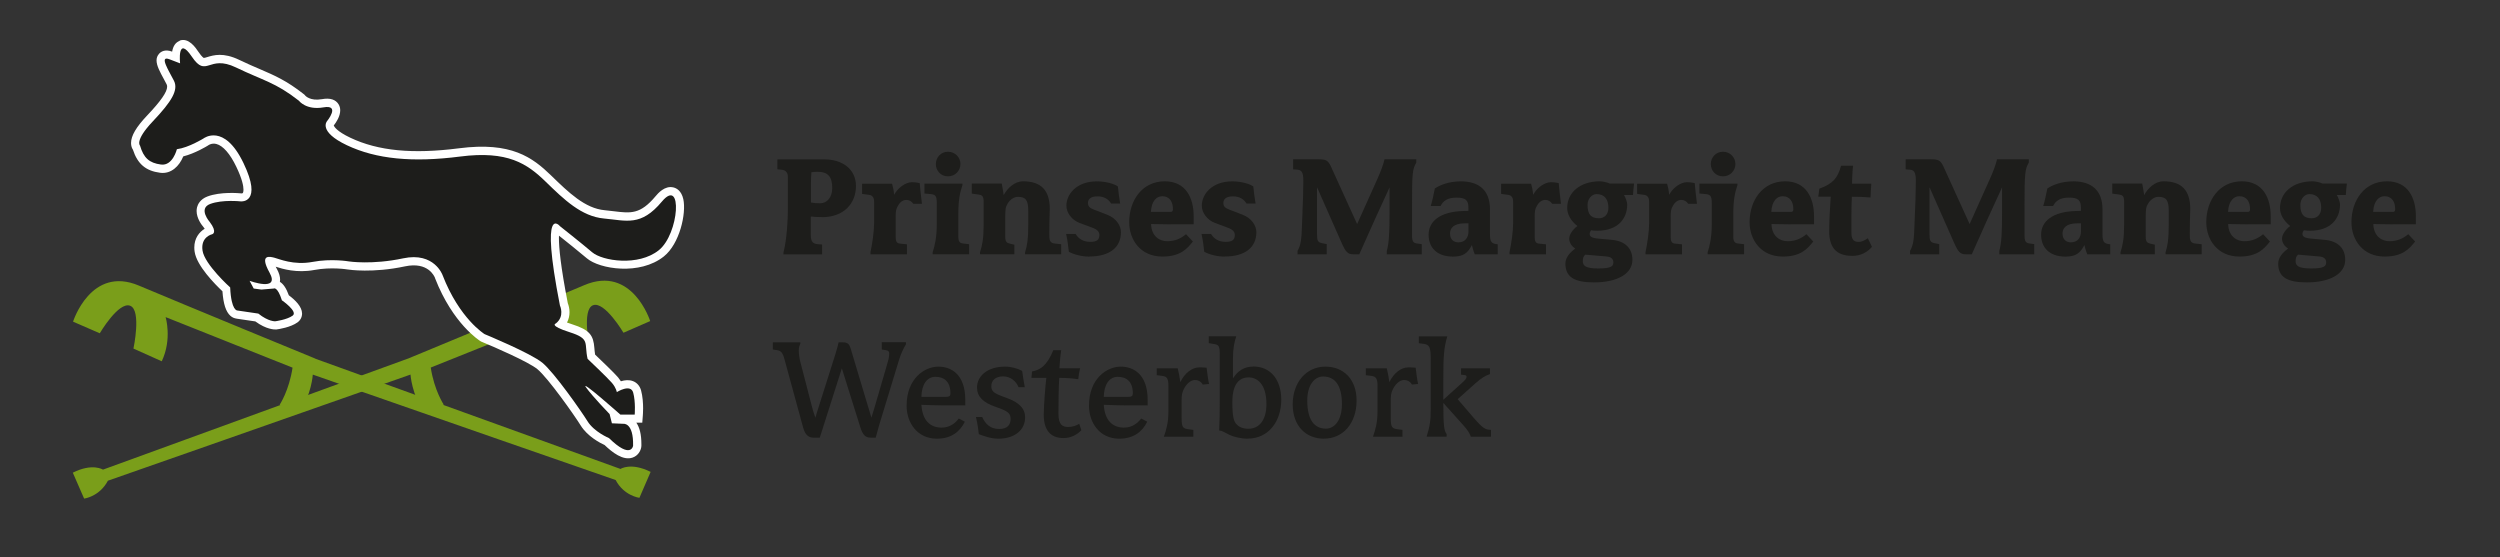 <?xml version="1.0" encoding="UTF-8"?>
<svg id="Laag_2" data-name="Laag 2" xmlns="http://www.w3.org/2000/svg" version="1.1" viewBox="0 0 509.92 113.62">
  <rect x="0" y="0" width="509.92" height="113.62" fill="#333333" stroke="none"/>
  <path d="M83.21,73.14l-62.21,22.65s-2.12-1.4-6.15.62l2.31,5.29s3.14-.4,4.85-3.65c0,0,42.77-14.97,61.72-21.65,0,0,.26,4.11,2.76,7.68l4.02-1.55s-1.93-2.86-2.65-7.56l25.86-10.37s-1.35,4.5.82,9.01l5.76-2.61s-1.7-7.85.66-8.74c2.36-.89,6.21,5.61,6.21,5.61l5.45-2.38s-3.65-11.49-13.44-7.33c-9.1,3.87-35.97,14.99-35.97,14.99Z" fill="#7a9e1a" stroke-width="0"/>
  <path d="M64.3,73.16l62.26,22.49s2.11-1.41,6.15.6l-2.29,5.29s-3.14-.39-4.85-3.63c0,0-42.8-14.86-61.77-21.5,0,0-.25,4.11-2.74,7.69l-4.02-1.54s1.92-2.86,2.63-7.57l-25.89-10.31s1.36,4.5-.79,9.01l-5.77-2.59s1.68-7.86-.68-8.74c-2.37-.88-6.19,5.62-6.19,5.62l-5.45-2.37s3.63-11.5,13.42-7.36c9.11,3.85,36.01,14.9,36.01,14.9Z" fill="#7a9e1a" stroke-width="0"/>
  <g>
    <path d="M28.59,29.73s-1.25-.94,2.61-5.01c3.86-4.07,5.22-6.37,4.28-8.25-.94-1.88-3.13-5.22-.94-4.39l2.19.84s-.63-5.85,2.4-1.36c3.03,4.49,3.34-.52,8.98,2.19,5.64,2.72,8.04,3.03,12.85,6.79,0,0,1.46,1.98,5.01,1.36,3.55-.63.73,2.82.73,2.82,0,0-1.88,2.09,4.07,4.91,5.95,2.82,13.37,3.55,23.08,2.3,9.71-1.25,13.68,1.46,17.44,5.12,3.76,3.66,7.31,7.1,11.91,7.52,4.6.42,7.52,1.67,11.8-3.45,4.28-5.12,3.55,6.58-.63,9.92-4.18,3.34-11.49,2.19-13.58.42-2.09-1.78-6.58-5.33-6.58-5.33,0,0-4.18-5.12,0,16.19,0,0,1.04,2.19-.84,3.66,0,0-1.46.42,2.82,1.78,4.28,1.36,2.92,2.19,3.66,5.43,0,0,4.08,3.87,4.97,4.91.88,1.04.99,1.88.99,1.88,0,0,2.82-1.78,3.34.1s.31,4.49.31,4.49h-2.92s-8.36-7.42-7-5.54c1.36,1.88,4.8,5.43,4.8,5.43l.47,1.88,2.34.1s2.09-.31,1.98,4.49c0,0-.42,2.82-4.91-1.57,0,0-3.03-1.25-4.39-3.45-1.36-2.19-6.79-9.92-9.19-11.91-2.4-1.98-11.8-5.85-11.8-5.85,0,0-5.12-3.13-8.56-12.01,0,0-1.67-4.8-8.04-3.45-6.37,1.36-11.07.63-11.07.63,0,0-3.55-.63-7.42.1-3.87.73-6.89-.63-7.73-.84-.84-.21-3.24-.94-1.04,3.03,2.19,3.97-4.07,1.67-4.07,1.67l.84,1.57,1.57.21,2.51-.21s.73-.52,1.67,2.4c0,0,3.34,2.3,2.19,3.13-1.15.84-3.55,1.15-3.55,1.15,0,0-1.36.1-3.45-1.57l-4.28-.63s-1.25.1-1.46-4.7c0,0-5.22-4.7-5.64-7.52-.42-2.82,1.98-3.34,1.98-3.34,0,0,1.15-.31-.52-2.51,0,0-2.4-2.72.1-3.66,2.51-.94,6.27-.52,6.27-.52,0,0,4.49.42.52-7.83-3.97-8.25-8.15-5.01-8.15-5.01,0,0-3.03,1.88-5.43,2.19,0,0-.84,3.45-3.24,3.13-2.4-.31-3.55-1.36-4.28-3.87Z" fill="#1d1d1b" isolation="isolate" stroke-width="0"/>
    <path d="M36.66,8.33c-.83.3-1.35,1.04-1.55,2.2-1.5-.56-2.32.04-2.67.44-.36.41-.51.86-.51,1.35,0,1.07.69,2.34,1.5,3.83l.56,1.06c.07.14.1.29.1.47,0,1.08-1.3,2.95-4.1,5.9-2.22,2.34-3.26,4.12-3.26,5.58,0,.08,0,.17.01.25.04.49.19.85.37,1.12.94,2.9,2.61,4.33,5.55,4.71,2.27.3,3.92-1.38,4.72-3.34,2.38-.6,4.75-2.04,5.04-2.22l.06-.04s.03-.02.05-.04c.03-.02.69-.47,1.61-.23,1.35.35,2.79,2,4.05,4.63,1.22,2.54,1.47,3.95,1.47,4.67,0,.48-.11.66-.12.68-.06.09-.23.1-.26.1-.57-.06-4.29-.38-6.96.62-1.51.57-1.98,1.63-2.13,2.21-.06.25-.09.5-.09.75,0,1.52,1.04,2.87,1.39,3.27.11.14.19.26.26.36-1.1.66-2.12,1.92-2.12,3.83,0,.28.02.57.07.87.42,2.85,4.13,6.6,5.67,8.05.18,2.58.7,4.19,1.63,5.01.38.34.84.53,1.29.57-.03,0-.08,0-.08,0,0,0,3.21.47,3.87.57,2.27,1.67,3.91,1.66,4.22,1.64h.04s.04,0,.04,0c.47-.06,2.89-.42,4.31-1.45.59-.43.92-1.08.92-1.79v-.03c-.02-1.38-1.39-2.73-2.7-3.7-.52-1.43-1.1-2.3-1.82-2.74.02-.14.04-.29.04-.45,0-.59-.18-1.32-.67-2.21-.09-.16-.16-.3-.23-.43,1.37.45,4.3,1.34,7.86.67,3.5-.66,6.79-.11,6.82-.1h.03c.2.04,5.08.77,11.67-.64,4.71-1,6,2.04,6.13,2.39v.04c3.62,9.29,9.03,12.69,9.26,12.83l.11.07.12.05c2.55,1.05,9.57,4.1,11.38,5.59,2.14,1.76,7.47,9.29,8.84,11.5,1.38,2.22,3.95,3.56,4.86,3.97,1.56,1.49,3.75,3.23,5.7,2.57,1.14-.38,1.68-1.41,1.79-2.17v-.1s.02-.1.02-.1c0-.13,0-.26,0-.38,0-1.94-.34-3.37-1.03-4.37h1.21l.12-1.53c0-.12.05-.66.05-1.39,0-1.03-.08-2.45-.42-3.68-.25-.9-.84-1.57-1.65-1.88-.81-.31-1.7-.21-2.46.03-.16-.24-.33-.49-.55-.76-.78-.93-3.63-3.65-4.71-4.68-.08-.5-.12-.94-.15-1.34-.2-2.57-.91-3.69-4.53-4.84-.42-.13-.77-.25-1.05-.36.37-.7.51-1.43.51-2.11,0-.72-.16-1.36-.35-1.84-1.47-7.55-1.81-11.36-1.81-13.26,0-.19,0-.35.01-.51,1.39,1.11,4.2,3.35,5.7,4.63,2.59,2.2,10.8,3.52,15.69-.39,3.23-2.58,4.61-8.78,3.97-11.69-.39-1.75-1.43-2.25-2.02-2.39-1.77-.43-3.18,1.25-3.64,1.8-3.12,3.72-5.04,3.49-8.52,3.06l-1.86-.21c-4.02-.37-7.36-3.62-10.9-7.06-3.83-3.72-8.15-6.95-18.81-5.57-9.45,1.22-16.49.54-22.16-2.15-2.79-1.32-3.3-2.27-3.39-2.5.51-.65,1.32-1.87,1.32-3.09,0-.41-.09-.81-.31-1.19-.6-1.02-1.75-1.39-3.42-1.09-2.41.43-3.38-.7-3.42-.74-.03-.04-.1-.13-.1-.13l-.19-.16c-3.55-2.78-5.92-3.79-8.91-5.08-1.22-.52-2.6-1.11-4.24-1.9-3.27-1.57-5.22-.97-6.51-.58-.25.08-.62.19-.72.18,0,0-.34-.11-1.09-1.23-.6-.89-2.01-2.98-3.86-2.3ZM38.45,13.42c1.6,1.93,3,2.01,4.86,1.44,1.02-.32,1.99-.61,4.09.39,1.7.82,3.12,1.43,4.37,1.96,2.85,1.22,4.92,2.11,8.06,4.56.84.94,2.73,2.13,5.61,1.88,0,0-.01.02-.02.03,0,0,.01-.01.02-.03,0,0,0,0,0,0-.36.42-.68,1.1-.68,1.93,0,.21.02.43.07.66.36,1.79,2.07,3.39,5.24,4.89,6.27,2.97,13.9,3.75,24.01,2.44,9.21-1.19,12.73,1.41,16.07,4.66,3.8,3.69,7.73,7.51,12.91,7.98l1.75.2c3.69.45,7.17.87,11.43-4.18-.02,2.05-1.01,6-2.89,7.5-3.5,2.8-9.93,1.75-11.46.45-2.01-1.71-6.11-4.96-6.58-5.33-.68-.7-1.77-1.26-2.9-.73-1.43.67-1.7,2.57-1.7,4.47,0,.2,0,.4,0,.6.07,2.92.7,7.43,1.88,13.44l.04.2s.07.14.08.17c.06.15.15.39.15.67,0,.3-.11.64-.44.93-.56.34-.93.92-.93,1.58v.03c0,1.64,1.91,2.38,4.22,3.11,1.58.5,1.97.82,2.07.94.09.1.12.53.15.99.05.6.1,1.35.32,2.29l.11.49.37.35c1.61,1.53,4.24,4.06,4.84,4.77.52.61.61,1.06.62,1.08v-.06s0,.12.01.14c0,0-.03-.02-.03-.02-1.03-.88-1.87-1.57-2.49-2.06-1.05-.82-2.24-1.76-3.37-.73-.13.11-.56.56-.56,1.24,0,.36.12.78.47,1.27,1.18,1.64,3.76,4.36,4.65,5.29.13.51.4,1.59.42,1.64-.74-.49-1.53-1.14-1.99-1.89-1.15-1.86-6.83-10.07-9.55-12.31-2.43-2.01-10.61-5.44-12.07-6.04-.64-.44-4.86-3.57-7.8-11.14l.02.06c-.74-2.14-3.78-5.84-9.96-4.53-5.95,1.27-10.41.62-10.47.61-.34-.06-3.97-.64-7.98.11-2.85.54-5.23-.24-6.37-.62l-.65-.2s-.08-.02-.08-.02c-.66-.17-2.42-.62-3.43.69-.35.45-.49.97-.49,1.51,0,1.01.49,2.11,1.01,3.07-.58-.09-1.32-.27-1.95-.5l-4.08-1.48,3.28,6.15,2.59.35s1.51-.13,2.16-.18c.12.23.28.61.48,1.21l.17.54.47.32c.38.26.78.58,1.1.88-.55.17-1.16.3-1.61.37-.21-.03-1.05-.19-2.31-1.2l-.35-.28s-3.56-.52-4.28-.63c-.15-.35-.41-1.23-.49-3.19l-.03-.7-.52-.47c-1.93-1.74-4.88-5.01-5.11-6.53-.02-.14-.03-.26-.03-.38,0-.6.26-.97.76-1.1,0,0,0,0,0,0,0,0,.06-.01.06-.01.53-.14,1.2-.6,1.48-1.43.09-.27.13-.54.13-.8,0-1.1-.68-2.14-1.25-2.89l-.03-.04-.04-.05c-.26-.3-.51-.73-.59-.99.01,0,.01,0,.03-.01,1.74-.65,4.56-.53,5.5-.43h.03c.21.02,2.1.15,3.25-1.5,1.23-1.78.88-4.62-1.08-8.7-1.78-3.7-3.91-5.86-6.34-6.43-2.17-.51-3.77.44-4.21.75-.79.48-3.09,1.72-4.74,1.94l-1.12.15-.28,1.1c-.08.33-.66,1.98-1.41,1.89-1.73-.23-2.35-.8-2.9-2.68,0,0-.04-.14-.08-.27.13-.37.6-1.34,2.3-3.13,2.67-2.81,5.03-5.56,5.03-8.2,0-.65-.14-1.3-.46-1.94,0,0-.62-1.18-.63-1.18.34.13,2.33.89,2.33.89,0,0-.13-1.26-.21-2.02ZM42.88,46.2l.08-.02c-.05.01-.1.03-.16.05.02,0,.05-.02.07-.03ZM126.71,81.38c.29-.18.66-.34.95-.43.12.62.18,1.32.19,1.96h-.68c-.29-.26-.62-.54-1.23-1.07.35-.21.76-.45.76-.45ZM125.42,88.19s-.1-.09-.16-.16c.6.03,1.74.08,1.81.08.1.14.35.6.42,1.77-.44-.26-1.11-.76-2.07-1.7Z" fill="#fff" stroke-width="0"/>
  </g>
  <path d="M28.59,29.73s-1.25-.94,2.61-5.01c3.86-4.07,5.22-6.37,4.28-8.25-.94-1.88-3.13-5.22-.94-4.39l2.19.84s-.63-5.85,2.4-1.36c3.03,4.49,3.34-.52,8.98,2.19,5.64,2.72,8.04,3.03,12.85,6.79,0,0,1.46,1.98,5.01,1.36,3.55-.63.73,2.82.73,2.82,0,0-1.88,2.09,4.07,4.91,5.95,2.82,13.37,3.55,23.08,2.3,9.71-1.25,13.68,1.46,17.44,5.12,3.76,3.66,7.31,7.1,11.91,7.52,4.6.42,7.52,1.67,11.8-3.45,4.28-5.12,3.55,6.58-.63,9.92-4.18,3.34-11.49,2.19-13.58.42-2.09-1.78-6.58-5.33-6.58-5.33,0,0-4.18-5.12,0,16.19,0,0,1.04,2.19-.84,3.66,0,0-1.46.42,2.82,1.78,4.28,1.36,2.92,2.19,3.66,5.43,0,0,4.08,3.87,4.97,4.91.88,1.04.99,1.88.99,1.88,0,0,2.82-1.78,3.34.1s.31,4.49.31,4.49h-2.92s-8.36-7.42-7-5.54c1.36,1.88,4.8,5.43,4.8,5.43l.47,1.88,2.34.1s2.09-.31,1.98,4.49c0,0-.42,2.82-4.91-1.57,0,0-3.03-1.25-4.39-3.45-1.36-2.19-6.79-9.92-9.19-11.91-2.4-1.98-11.8-5.85-11.8-5.85,0,0-5.12-3.13-8.56-12.01,0,0-1.67-4.8-8.04-3.45-6.37,1.36-11.07.63-11.07.63,0,0-3.55-.63-7.42.1-3.87.73-6.89-.63-7.73-.84-.84-.21-3.24-.94-1.04,3.03,2.19,3.97-4.07,1.67-4.07,1.67l.84,1.57,1.57.21,2.51-.21s.73-.52,1.67,2.4c0,0,3.34,2.3,2.19,3.13-1.15.84-3.55,1.15-3.55,1.15,0,0-1.36.1-3.45-1.57l-4.28-.63s-1.25.1-1.46-4.7c0,0-5.22-4.7-5.64-7.52-.42-2.82,1.98-3.34,1.98-3.34,0,0,1.15-.31-.52-2.51,0,0-2.4-2.72.1-3.66,2.51-.94,6.27-.52,6.27-.52,0,0,4.49.42.52-7.83-3.97-8.25-8.15-5.01-8.15-5.01,0,0-3.03,1.88-5.43,2.19,0,0-.84,3.45-3.24,3.13-2.4-.31-3.55-1.36-4.28-3.87Z" fill="#1d1d1b" stroke-width="0"/>
  <g>
    <path d="M167.64,44.28c-.9,0-1.61-.03-2.26-.12v3.88c0,1.3.5,1.71,1.49,1.77l.81.06v2.02h-7.88v-.37c.71-2.79.9-6.79.9-8.74v-6.7c0-.84-.4-1.36-1.24-1.46l-.9-.09v-2.02h9.61c3.6,0,6.42,1.95,6.42,5.43s-2.39,6.36-6.95,6.36ZM166.74,35.04c-.43,0-.81.03-1.24.09-.06.78-.09,1.61-.09,2.36v3.81c.62.12.99.16,1.89.16,1.3,0,2.45-1.12,2.45-3.07,0-2.33-.84-3.35-3.01-3.35Z" fill="#1d1d1b" stroke-width="0"/>
    <path d="M186.27,41.55c-.37-.53-.84-.77-1.4-.77-.62,0-1.24.34-1.71,1.18-.4.71-.47,1.05-.47,2.36v4.06c0,.81.22,1.24.81,1.3l1.49.15v2.05h-7.44v-.43c.37-1.77.74-4.22.74-5.95v-4.4c0-.99-.53-1.3-1.05-1.36l-1.4-.19v-2.08h6.11c.19.62.34,1.33.43,2.26.78-1.46,2.33-2.57,3.66-2.57.47,0,1.05.06,1.55.19.09.93.28,2.98.46,4.22h-1.8Z" fill="#1d1d1b" stroke-width="0"/>
    <path d="M190.23,51.87v-.4c.43-1.3.84-3.13.84-5.55v-4.62c0-1.4-.37-1.61-1.21-1.71l-1.3-.12v-2.02h7.75v.31c-.53,1.55-.84,3.07-.84,5.92v4.62c0,.99.34,1.3.93,1.36l1.27.15v2.05h-7.44ZM193.36,35.97c-1.52,0-2.48-1.21-2.48-2.51s.99-2.51,2.48-2.51,2.54,1.18,2.54,2.51-1.05,2.51-2.54,2.51Z" fill="#1d1d1b" stroke-width="0"/>
    <path d="M209.08,51.87v-.4c.46-1.49.65-2.76.65-5.52v-3.01c0-2.17-.56-2.79-2.14-2.79-.71,0-1.55.53-2.02,1.3s-.53,1.21-.53,2.76v4.12c0,.99.34,1.24.93,1.36l.93.22v1.95h-7.01v-.4c.46-1.4.74-2.85.74-5.58v-4.84c0-1.08-.4-1.27-1.02-1.36l-1.4-.19v-2.05h6.11c.09.43.34,1.8.4,2.36.68-1.3,2.14-2.82,3.94-2.82,3.75,0,5.46,1.89,5.46,5.64,0,.71-.03,1.3-.06,2.23-.03.9-.03,2.05-.03,3.13,0,1.3.28,1.61,1.24,1.71l1.18.12v2.05h-7.38Z" fill="#1d1d1b" stroke-width="0"/>
    <path d="M222.16,52.34c-1.43,0-3.1-.4-4.15-.99-.12-.99-.28-2.48-.56-3.63h1.95c.56.96,1.52,1.61,2.98,1.61,1.33,0,1.86-.4,1.86-1.4,0-.62-.37-1.09-1.36-1.46l-2.67-.99c-1.64-.62-2.7-2.11-2.7-3.53,0-2.26,1.98-4.96,6.23-4.96,1.83,0,3.6.53,4.28,1.05.06.81.28,2.45.46,3.47h-1.86c-.43-.77-1.33-1.46-2.73-1.46-1.61,0-1.98.71-1.98,1.36,0,.78.5,1.05,1.18,1.33l2.73,1.05c1.92.74,2.82,2.29,2.82,3.57,0,2.95-2.11,4.96-6.48,4.96Z" fill="#1d1d1b" stroke-width="0"/>
    <path d="M238.75,45.76c-1.15,0-2.76-.03-3.97-.06.09,2.54,1.77,3.5,3.29,3.5s2.73-.5,3.84-1.43l1.4,1.49c-1.18,1.49-2.54,3.07-6.23,3.07-4.47,0-6.76-3.44-6.76-7.01,0-4.43,2.64-8.34,7.26-8.34,4.34,0,5.89,3.47,5.89,7.1v1.67h-4.71ZM237.01,40.03c-1.02,0-2.14.87-2.26,3.19h4.06c.34,0,.43-.25.43-.56,0-1.4-.59-2.64-2.23-2.64Z" fill="#1d1d1b" stroke-width="0"/>
    <path d="M249.78,52.34c-1.43,0-3.1-.4-4.15-.99-.12-.99-.28-2.48-.56-3.63h1.95c.56.96,1.52,1.61,2.98,1.61,1.33,0,1.86-.4,1.86-1.4,0-.62-.37-1.09-1.36-1.46l-2.67-.99c-1.64-.62-2.7-2.11-2.7-3.53,0-2.26,1.98-4.96,6.23-4.96,1.83,0,3.6.53,4.28,1.05.06.81.28,2.45.46,3.47h-1.86c-.43-.77-1.33-1.46-2.73-1.46-1.61,0-1.98.71-1.98,1.36,0,.78.5,1.05,1.18,1.33l2.73,1.05c1.92.74,2.82,2.29,2.82,3.57,0,2.95-2.11,4.96-6.48,4.96Z" fill="#1d1d1b" stroke-width="0"/>
    <path d="M282.86,51.87v-.68c.46-1.58.56-4,.56-7.5v-5.46c-2.05,4.46-4.12,8.96-6.17,13.64h-1.24c-1.12,0-1.55-.5-2.36-2.33l-5.02-11.35v9.55c0,1.36.16,1.67,1.02,1.86l.96.19v2.08h-5.95v-.71c.71-1.21.81-2.51.9-5.18l.22-5.74c.03-.84.06-2.88.06-3.41,0-1.8-.43-2.17-1.27-2.23l-.81-.06v-2.05h5.15c1.43,0,1.95.16,2.54,1.43l5.36,11.78,4.19-9.33c.59-1.33,1.15-2.76,1.4-3.88h6.48v.68c-.78,1.36-.87,2.08-.87,8.87v6.02c0,1.27.34,1.52,1.08,1.61l.9.12v2.08h-7.13Z" fill="#1d1d1b" stroke-width="0"/>
    <path d="M300.81,51.87c-.25-.56-.46-1.33-.59-1.89-.81,1.55-1.64,2.36-3.84,2.36-3.44,0-4.99-1.98-4.99-4.46,0-2.76,2.36-4.71,7.07-4.84l1.05-.03v-.65c0-1.55-.59-2.05-2.45-2.05-1.74,0-2.7.62-3.22,1.71h-2.02c.25-.77.68-2.64.84-3.57.9-.62,2.73-1.46,5.3-1.46,3.78,0,5.95,1.89,5.95,5.71v5.08c0,1.64.34,1.92,1.58,2.05v2.05h-4.68ZM299.51,45.55h-.68c-2.39,0-3.07,1.02-3.07,2.08,0,1.21.74,1.8,1.71,1.8,1.33,0,2.05-.93,2.05-2.23v-1.64Z" fill="#1d1d1b" stroke-width="0"/>
    <path d="M316.59,41.55c-.37-.53-.84-.77-1.39-.77-.62,0-1.24.34-1.71,1.18-.4.71-.46,1.05-.46,2.36v4.06c0,.81.22,1.24.81,1.3l1.49.15v2.05h-7.44v-.43c.37-1.77.74-4.22.74-5.95v-4.4c0-.99-.53-1.3-1.05-1.36l-1.4-.19v-2.08h6.11c.19.62.34,1.33.43,2.26.77-1.46,2.33-2.57,3.66-2.57.46,0,1.05.06,1.55.19.09.93.28,2.98.46,4.22h-1.8Z" fill="#1d1d1b" stroke-width="0"/>
    <path d="M333.08,39.78h-1.83c.31.53.65,1.43.65,1.92,0,3.07-2.08,5.36-6.08,5.36-.4,0-.77,0-1.3-.09-.12.19-.28.47-.28.71,0,.53.34.87,1.8.99l2.73.25c2.79.25,4.19,1.8,4.19,4.09,0,2.79-3.01,4.59-7.84,4.59-4,0-5.83-1.09-5.83-3.84,0-1.12.78-2.17,2.02-3.07-.78-.47-1.24-1.24-1.24-2.02,0-.84.74-1.89,1.67-2.57-1.39-1.09-2.08-2.42-2.08-3.66,0-3.13,2.54-5.46,6.7-5.46.43,0,1.55.22,1.95.46h4.99c-.06.47-.19,1.71-.22,2.33ZM327.65,52.31l-4.31-.37c-.37.34-.5.71-.5,1.33,0,.96.62,1.49,3.19,1.49,2.73,0,3.04-.53,3.04-1.24,0-.56-.28-1.12-1.43-1.21ZM325.64,39.59c-.9,0-1.83.9-1.83,2.2,0,1.92.68,2.73,2.33,2.73,1.02,0,1.92-.68,1.92-2.14,0-1.67-.74-2.79-2.42-2.79Z" fill="#1d1d1b" stroke-width="0"/>
    <path d="M344.33,41.55c-.37-.53-.84-.77-1.39-.77-.62,0-1.24.34-1.71,1.18-.4.71-.46,1.05-.46,2.36v4.06c0,.81.22,1.24.81,1.3l1.49.15v2.05h-7.44v-.43c.37-1.77.74-4.22.74-5.95v-4.4c0-.99-.53-1.3-1.05-1.36l-1.4-.19v-2.08h6.11c.19.62.34,1.33.43,2.26.77-1.46,2.33-2.57,3.66-2.57.46,0,1.05.06,1.55.19.09.93.28,2.98.46,4.22h-1.8Z" fill="#1d1d1b" stroke-width="0"/>
    <path d="M348.3,51.87v-.4c.43-1.3.84-3.13.84-5.55v-4.62c0-1.4-.37-1.61-1.21-1.71l-1.3-.12v-2.02h7.75v.31c-.53,1.55-.84,3.07-.84,5.92v4.62c0,.99.34,1.3.93,1.36l1.27.15v2.05h-7.44ZM351.43,35.97c-1.52,0-2.48-1.21-2.48-2.51s.99-2.51,2.48-2.51,2.54,1.18,2.54,2.51-1.05,2.51-2.54,2.51Z" fill="#1d1d1b" stroke-width="0"/>
    <path d="M365.29,45.76c-1.15,0-2.76-.03-3.97-.06.09,2.54,1.77,3.5,3.29,3.5s2.73-.5,3.84-1.43l1.4,1.49c-1.18,1.49-2.54,3.07-6.23,3.07-4.46,0-6.76-3.44-6.76-7.01,0-4.43,2.64-8.34,7.25-8.34,4.34,0,5.89,3.47,5.89,7.1v1.67h-4.71ZM363.55,40.03c-1.02,0-2.14.87-2.26,3.19h4.06c.34,0,.43-.25.43-.56,0-1.4-.59-2.64-2.23-2.64Z" fill="#1d1d1b" stroke-width="0"/>
    <path d="M377.72,52.18c-3.29,0-4.62-1.86-4.62-4.96,0-2.36.16-4.71.31-7.1h-2.54l.22-1.64c2.82-1.02,3.75-2.2,4.43-4.68h2.45c-.16,1.21-.16,2.45-.22,3.66h3.94c-.06.93-.16,2.11-.16,2.82-1.33-.12-2.45-.15-3.81-.15-.06.77-.09,3.04-.09,3.97v3.22c0,1.3.25,2.02,1.49,2.02.56,0,1.05-.22,1.86-.74l.84,1.74c-.84,1.02-2.2,1.86-4.09,1.86Z" fill="#1d1d1b" stroke-width="0"/>
    <path d="M407.79,51.87v-.68c.47-1.58.56-4,.56-7.5v-5.46c-2.05,4.46-4.12,8.96-6.17,13.64h-1.24c-1.12,0-1.55-.5-2.36-2.33l-5.02-11.35v9.55c0,1.36.16,1.67,1.02,1.86l.96.19v2.08h-5.95v-.71c.71-1.21.81-2.51.9-5.18l.22-5.74c.03-.84.06-2.88.06-3.41,0-1.8-.43-2.17-1.27-2.23l-.81-.06v-2.05h5.15c1.43,0,1.95.16,2.54,1.43l5.36,11.78,4.19-9.33c.59-1.33,1.15-2.76,1.4-3.88h6.48v.68c-.78,1.36-.87,2.08-.87,8.87v6.02c0,1.27.34,1.52,1.08,1.61l.9.12v2.08h-7.13Z" fill="#1d1d1b" stroke-width="0"/>
    <path d="M425.74,51.87c-.25-.56-.47-1.33-.59-1.89-.81,1.55-1.64,2.36-3.84,2.36-3.44,0-4.99-1.98-4.99-4.46,0-2.76,2.36-4.71,7.07-4.84l1.05-.03v-.65c0-1.55-.59-2.05-2.45-2.05-1.74,0-2.7.62-3.22,1.71h-2.02c.25-.77.68-2.64.84-3.57.9-.62,2.73-1.46,5.3-1.46,3.78,0,5.95,1.89,5.95,5.71v5.08c0,1.64.34,1.92,1.58,2.05v2.05h-4.68ZM424.44,45.55h-.68c-2.39,0-3.07,1.02-3.07,2.08,0,1.21.74,1.8,1.71,1.8,1.33,0,2.05-.93,2.05-2.23v-1.64Z" fill="#1d1d1b" stroke-width="0"/>
    <path d="M441.7,51.87v-.4c.46-1.49.65-2.76.65-5.52v-3.01c0-2.17-.56-2.79-2.14-2.79-.71,0-1.55.53-2.02,1.3s-.53,1.21-.53,2.76v4.12c0,.99.34,1.24.93,1.36l.93.22v1.95h-7.01v-.4c.46-1.4.74-2.85.74-5.58v-4.84c0-1.08-.4-1.27-1.02-1.36l-1.4-.19v-2.05h6.11c.09.43.34,1.8.4,2.36.68-1.3,2.14-2.82,3.94-2.82,3.75,0,5.46,1.89,5.46,5.64,0,.71-.03,1.3-.06,2.23-.03.9-.03,2.05-.03,3.13,0,1.3.28,1.61,1.24,1.71l1.18.12v2.05h-7.38Z" fill="#1d1d1b" stroke-width="0"/>
    <path d="M458.44,45.76c-1.15,0-2.76-.03-3.97-.06.09,2.54,1.77,3.5,3.29,3.5s2.73-.5,3.84-1.43l1.4,1.49c-1.18,1.49-2.54,3.07-6.23,3.07-4.46,0-6.76-3.44-6.76-7.01,0-4.43,2.64-8.34,7.25-8.34,4.34,0,5.89,3.47,5.89,7.1v1.67h-4.71ZM456.71,40.03c-1.02,0-2.14.87-2.26,3.19h4.06c.34,0,.43-.25.43-.56,0-1.4-.59-2.64-2.23-2.64Z" fill="#1d1d1b" stroke-width="0"/>
    <path d="M478.47,39.78h-1.83c.31.53.65,1.43.65,1.92,0,3.07-2.08,5.36-6.08,5.36-.4,0-.77,0-1.3-.09-.12.19-.28.47-.28.71,0,.53.34.87,1.8.99l2.73.25c2.79.25,4.19,1.8,4.19,4.09,0,2.79-3.01,4.59-7.84,4.59-4,0-5.83-1.09-5.83-3.84,0-1.12.78-2.17,2.02-3.07-.78-.47-1.24-1.24-1.24-2.02,0-.84.74-1.89,1.67-2.57-1.39-1.09-2.08-2.42-2.08-3.66,0-3.13,2.54-5.46,6.7-5.46.43,0,1.55.22,1.95.46h4.99c-.06.47-.19,1.71-.22,2.33ZM473.04,52.31l-4.31-.37c-.37.34-.5.71-.5,1.33,0,.96.62,1.49,3.19,1.49,2.73,0,3.04-.53,3.04-1.24,0-.56-.28-1.12-1.43-1.21ZM471.03,39.59c-.9,0-1.83.9-1.83,2.2,0,1.92.68,2.73,2.33,2.73,1.02,0,1.92-.68,1.92-2.14,0-1.67-.74-2.79-2.42-2.79Z" fill="#1d1d1b" stroke-width="0"/>
    <path d="M488.05,45.76c-1.15,0-2.76-.03-3.97-.06.09,2.54,1.77,3.5,3.29,3.5s2.73-.5,3.84-1.43l1.4,1.49c-1.18,1.49-2.54,3.07-6.23,3.07-4.46,0-6.76-3.44-6.76-7.01,0-4.43,2.63-8.34,7.25-8.34,4.34,0,5.89,3.47,5.89,7.1v1.67h-4.71ZM486.31,40.03c-1.02,0-2.14.87-2.26,3.19h4.06c.34,0,.43-.25.43-.56,0-1.4-.59-2.64-2.23-2.64Z" fill="#1d1d1b" stroke-width="0"/>
    <path d="M183.45,73.17l-3.53,11.57c-.25.78-1.05,3.47-1.3,4.53h-1.05c-1.09,0-1.64-.65-2.11-2.17l-3.75-11.97-4.5,14.14h-1.27c-.96,0-1.71-.5-2.14-2.11l-3.81-13.95c-.37-1.36-.74-1.67-1.55-1.8l-.81-.12v-1.46h5.61v.28c-.12.28-.31.71-.31,1.27,0,.65.03,1.33.34,2.54l2.39,9.21c.22.81.4,1.36.65,2.08.19-.65.37-1.3.59-1.95l3.41-10.76c.4-1.33.62-2.05.74-2.67h.87c.96,0,1.3.34,1.58,1.24l3.16,10.54,1.08,3.57c.09-.25.43-1.36.59-1.92l2.48-8.5c.37-1.3.56-1.83.56-2.64,0-.43-.16-.62-.74-.71l-.78-.12v-1.49h4.93v.43c-.53.87-1.05,2.02-1.33,2.95Z" fill="#1d1d1b" stroke-width="0"/>
    <path d="M192.56,82.69c-1.08,0-3.26-.06-4.62-.12.19,3.16,1.77,4.65,4.12,4.65,1.67,0,2.82-.93,3.5-1.86l1.24.65c-.99,2.02-2.76,3.47-5.71,3.47-3.97,0-6.17-3.22-6.17-6.73,0-5.61,3.72-7.97,6.48-7.97,2.51,0,5.49,1.46,5.49,6.82v1.09h-4.34ZM190.79,76.86c-1.74,0-2.82,1.61-2.85,4.09h4.93c.77,0,.99-.19.99-.71,0-2.45-1.33-3.38-3.07-3.38Z" fill="#1d1d1b" stroke-width="0"/>
    <path d="M203.59,89.48c-1.49,0-2.98-.56-3.94-.93-.09-.93-.31-2.36-.59-3.5h1.27c.59,1.3,1.58,2.45,3.44,2.45,1.74,0,2.36-.87,2.36-2.05s-.56-1.61-3.1-2.48-3.75-2.11-3.75-3.94c0-2.26,2.05-4.25,5.71-4.25,1.3,0,2.54.37,3.5.87.12.93.37,2.48.53,3.32h-1.27c-.5-1.21-1.64-2.2-3.13-2.2-1.67,0-2.42.9-2.42,1.98s.43,1.46,2.98,2.36c2.76.96,3.91,2.26,3.91,4.03,0,2.54-2.08,4.34-5.49,4.34Z" fill="#1d1d1b" stroke-width="0"/>
    <path d="M216.92,89.35c-2.7,0-4.03-1.67-4.03-4.78,0-1.71.34-6.01.53-7.5h-3.04l.12-1.3c1.61-.31,3.01-1.08,4.34-4.34h1.61c-.19,1.18-.28,2.54-.37,3.69h4.22c-.19.74-.28,1.43-.37,2.23-.96-.15-2.48-.28-3.88-.28-.12,1.98-.16,4.9-.16,7.35,0,2.26.87,2.67,1.98,2.67.93,0,1.64-.28,2.26-.65l.43,1.3c-.9.96-2.14,1.61-3.66,1.61Z" fill="#1d1d1b" stroke-width="0"/>
    <path d="M229.76,82.69c-1.09,0-3.26-.06-4.62-.12.19,3.16,1.77,4.65,4.12,4.65,1.67,0,2.82-.93,3.5-1.86l1.24.65c-.99,2.02-2.76,3.47-5.71,3.47-3.97,0-6.17-3.22-6.17-6.73,0-5.61,3.72-7.97,6.48-7.97,2.51,0,5.49,1.46,5.49,6.82v1.09h-4.34ZM227.99,76.86c-1.74,0-2.82,1.61-2.85,4.09h4.93c.78,0,.99-.19.99-.71,0-2.45-1.33-3.38-3.07-3.38Z" fill="#1d1d1b" stroke-width="0"/>
    <path d="M245.32,78.44c-.31-.59-.9-.93-1.61-.93-.87,0-1.8.84-2.33,2.02-.28.62-.37,1.08-.37,2.2v3.47c0,1.95.22,2.2,1.46,2.36l.93.12v1.4h-6.01c.5-1.46.93-2.79.93-5.27v-4.99c0-1.67-.28-2.05-1.39-2.17l-.99-.12v-1.4h4.28c.19.68.4,1.89.53,2.82.9-1.89,2.42-3.01,3.81-3.01.59,0,.99,0,1.55.06.12.9.28,2.36.5,3.32l-1.27.12Z" fill="#1d1d1b" stroke-width="0"/>
    <path d="M254.5,89.48c-1.4,0-2.98-.4-3.78-.81l-1.15-.59c-.28-.16-.59-.25-.9-.28.09-2.02.12-3.07.12-6.36v-9.24c0-1.58-.22-1.89-1.12-2.02l-1.12-.19v-1.4h5.61c-.37,1.12-.68,2.33-.68,4.71v3.88c.99-1.55,2.29-2.42,4.22-2.42,3.22,0,5.64,2.42,5.64,6.82-.03,4.34-2.57,7.88-6.85,7.88ZM254.68,76.98c-2.05,0-3.32,1.52-3.32,5.05,0,2.98.31,3.91.81,4.46.4.46,1.12.96,2.48.96,2.17,0,3.66-1.74,3.66-5.02,0-4.43-2.17-5.46-3.63-5.46Z" fill="#1d1d1b" stroke-width="0"/>
    <path d="M270.03,89.48c-3.63,0-6.36-2.57-6.36-7.01s2.73-7.69,6.67-7.69c3.69,0,6.36,2.57,6.36,6.91,0,4.59-2.7,7.78-6.67,7.78ZM269.9,76.79c-1.74,0-3.26,1.67-3.26,4.9,0,3.94,1.43,5.74,3.81,5.74,1.77,0,3.26-1.74,3.26-4.99,0-4.03-1.55-5.64-3.81-5.64Z" fill="#1d1d1b" stroke-width="0"/>
    <path d="M287.98,78.44c-.31-.59-.9-.93-1.61-.93-.87,0-1.8.84-2.33,2.02-.28.62-.37,1.08-.37,2.2v3.47c0,1.95.22,2.2,1.46,2.36l.93.12v1.4h-6.02c.5-1.46.93-2.79.93-5.27v-4.99c0-1.67-.28-2.05-1.4-2.17l-.99-.12v-1.4h4.28c.19.68.4,1.89.53,2.82.9-1.89,2.42-3.01,3.81-3.01.59,0,.99,0,1.55.06.12.9.28,2.36.5,3.32l-1.27.12Z" fill="#1d1d1b" stroke-width="0"/>
    <path d="M300,89.07c-.25-.74-.71-1.43-1.55-2.36l-4.06-4.53c0,4.81.19,5.74.68,6.36v.53h-4.09c.68-2.23.84-3.13.84-5.89v-9.86c0-2.51-.22-3.04-1.49-3.19l-.93-.12v-1.4h5.8c-.68,2.33-.81,3.84-.81,9.02v3.91l3.81-3.44c.74-.68.93-.9.93-1.27,0-.22-.19-.31-.53-.34l-.59-.06v-1.3h5.89v1.18c-.81.25-1.74.78-2.98,1.89l-3.6,3.22,3.16,3.69c2.08,2.39,2.48,2.51,3.63,2.57v1.4h-4.12Z" fill="#1d1d1b" stroke-width="0"/>
  </g>
</svg>